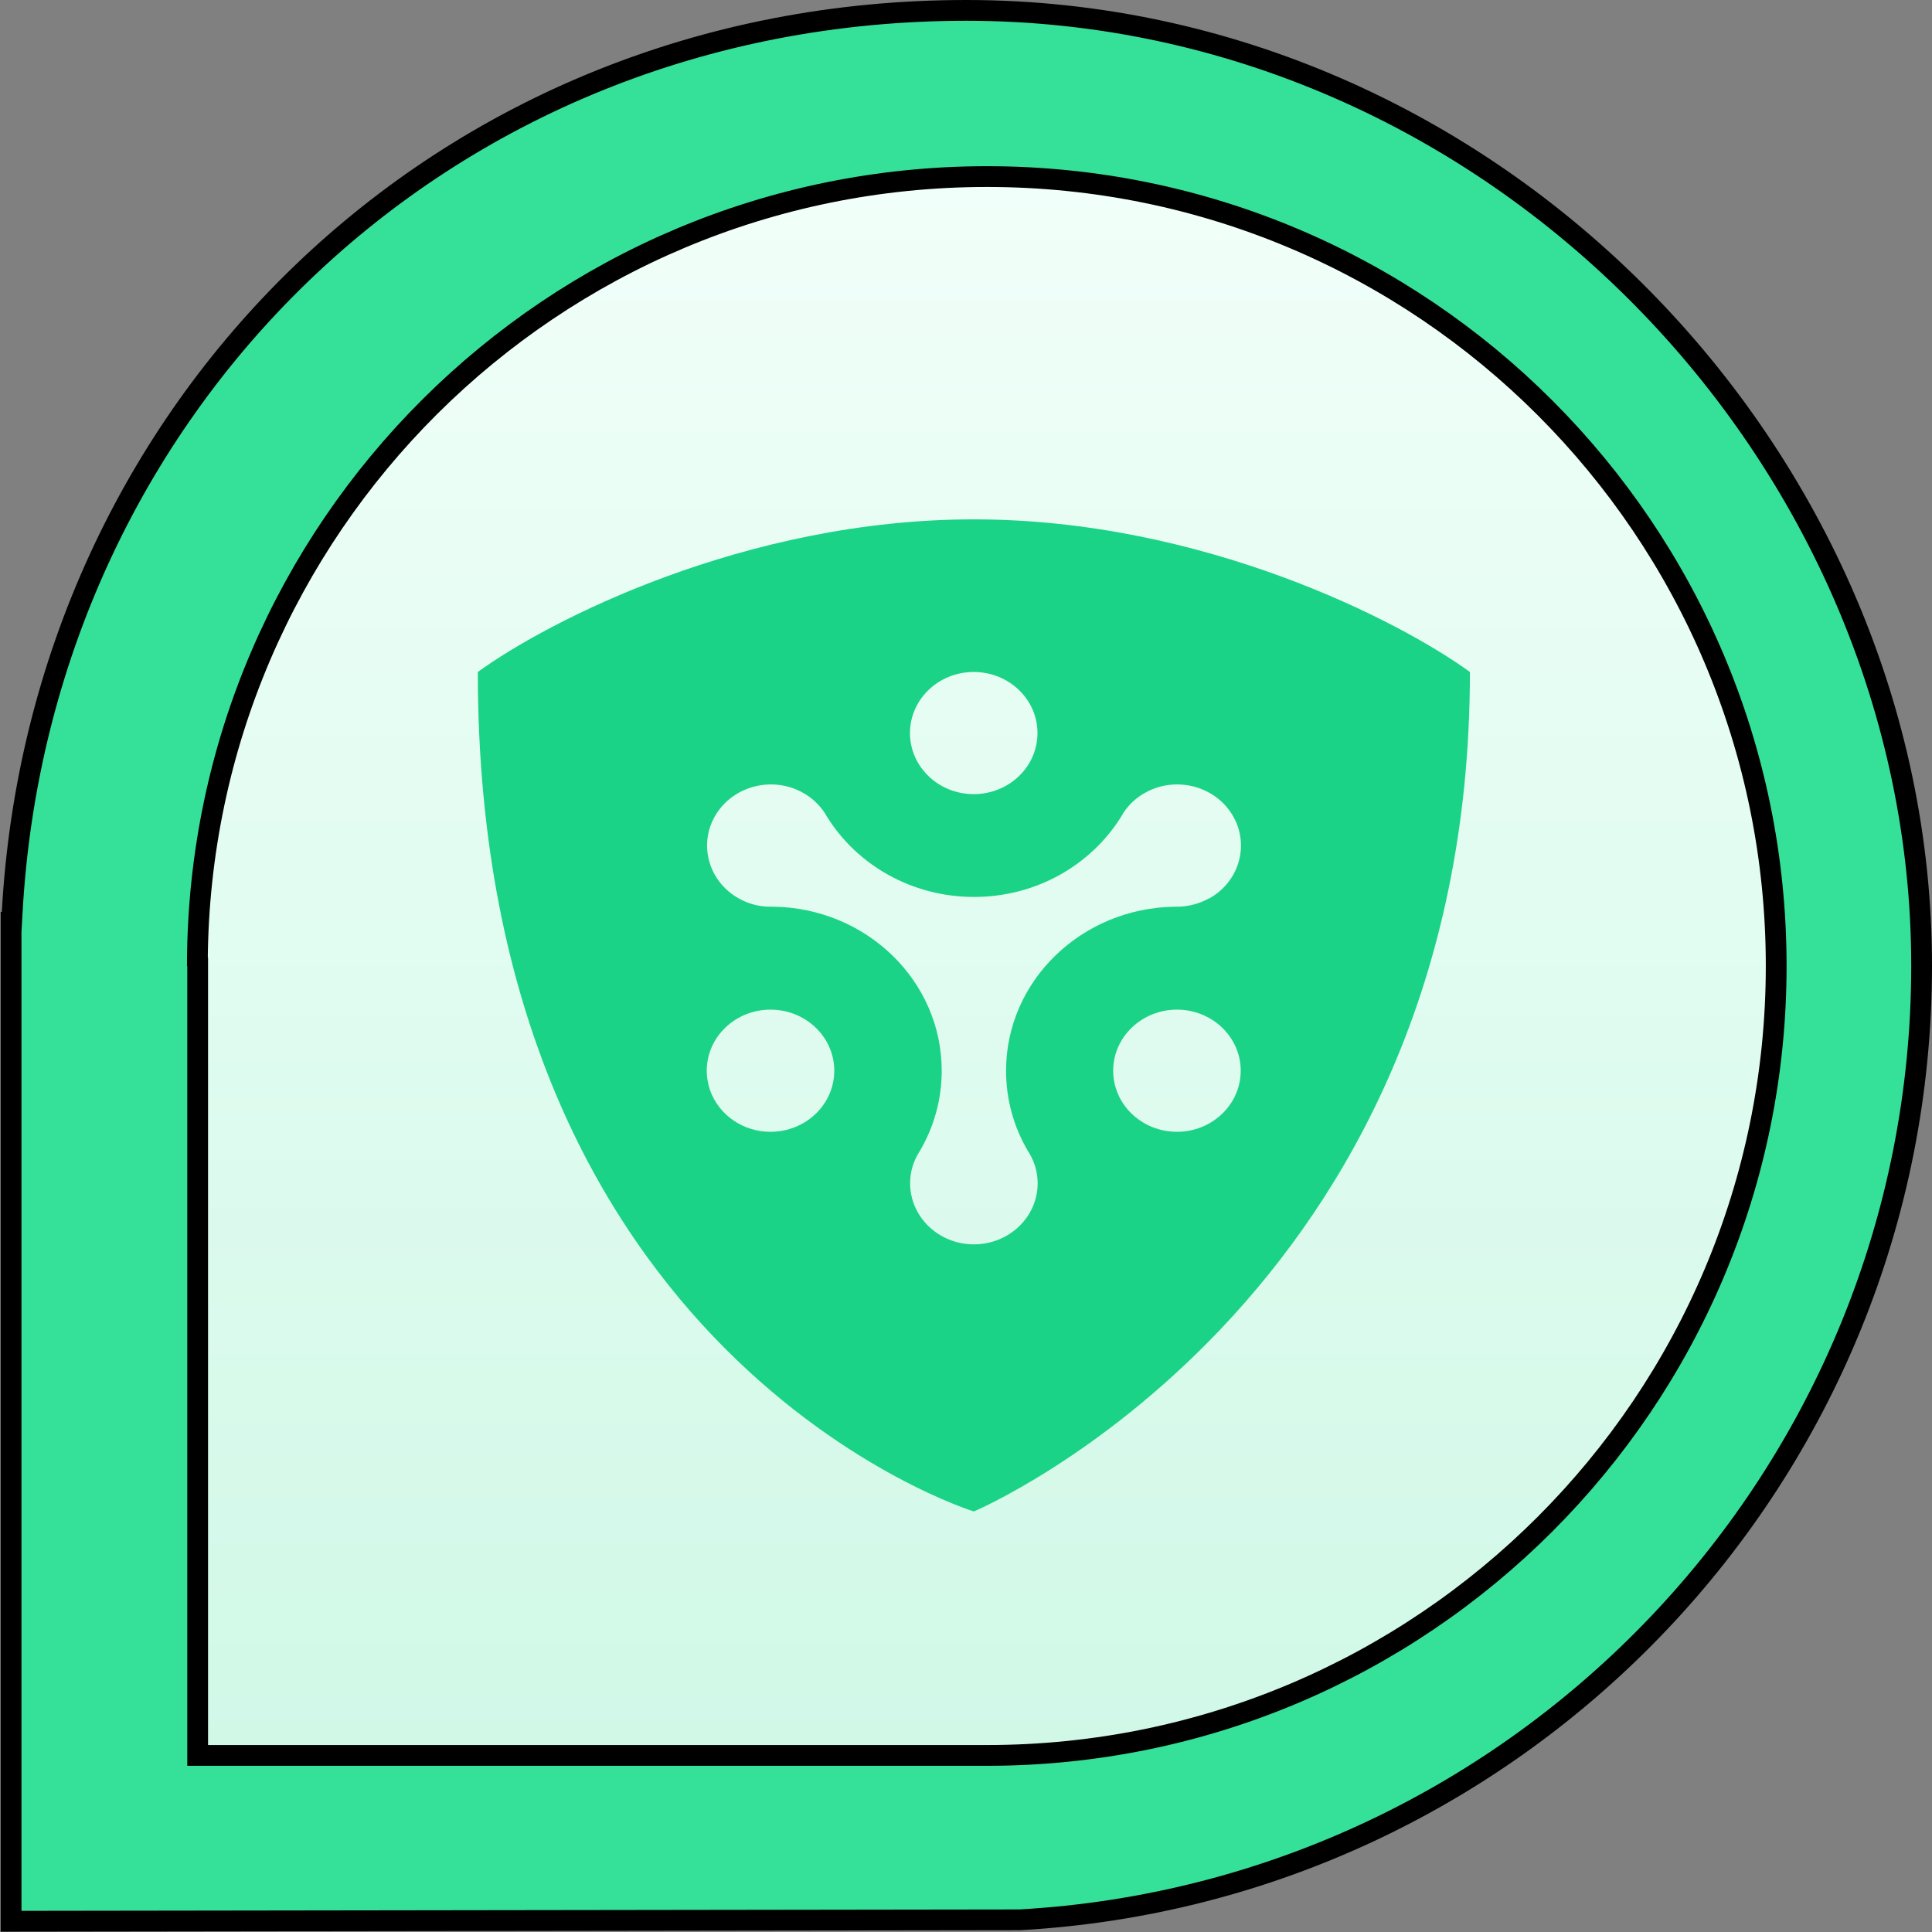 <?xml version="1.0" encoding="UTF-8"?>
<svg xmlns="http://www.w3.org/2000/svg" width="93" height="93" viewBox="0 0 93 93" fill="none">
  <rect x="0" y="0" width="93" height="93" fill="#808080" stroke="none"/>
  <path d="M0.534 44.396V45.689V45.691V45.693V45.694V45.696V45.697V45.699V45.701V45.702V45.704V45.706V45.707V45.709V45.71V45.712V45.714V45.715V45.717V45.718V45.72V45.722V45.723V45.725V45.726V45.728V45.73V45.731V45.733V45.734V45.736V45.738V45.739V45.741V45.742V45.744V45.746V45.747V45.749V45.751V45.752V45.754V45.755V45.757V45.758V45.76V45.762V45.763V45.765V45.767V45.768V45.77V45.771V45.773V45.775V45.776V45.778V45.779V45.781V45.782V45.784V45.786V45.787V45.789V45.791V45.792V45.794V45.795V45.797V45.798V45.8V45.802V45.803V45.805V45.806V45.808V45.81V45.811V45.813V45.814V45.816V45.818V45.819V45.821V45.822V45.824V45.825V45.827V45.829V45.83V45.832V45.834V45.835V45.837V45.838V45.84V45.841V45.843V45.845V45.846V45.848V45.849V45.851V45.852V45.854V45.856V45.857V45.859V45.86V45.862V45.864V45.865V45.867V45.868V45.87V45.871V45.873V45.875V45.876V45.878V45.879V45.881V45.883V45.884V45.886V45.887V45.889V45.891V45.892V45.894V45.895V45.897V45.898V45.9V45.901V45.903V45.905V45.906V45.908V45.909V45.911V45.913V45.914V45.916V45.917V45.919V45.92V45.922V45.924V45.925V45.927V45.928V45.93V45.931V45.933V45.935V45.936V45.938V45.939V45.941V45.943V45.944V45.946V45.947V45.949V45.95V45.952V45.953V45.955V45.957V45.958V45.96V45.961V45.963V45.965V45.966V45.968V45.969V45.971V45.972V45.974V45.975V45.977V45.979V45.98V45.982V45.983V45.985V45.986V45.988V45.99V45.991V45.993V45.994V45.996V45.998V45.999V46.001V46.002V46.004V46.005V46.007V46.008V46.01V46.012V46.013V46.015V46.016V46.018V46.02V46.021V46.023V46.024V46.026V46.027V46.029V46.03V46.032V46.034V46.035V46.037V46.038V46.04V46.041V46.043V46.044V46.046V46.048V46.049V46.051V46.052V46.054V46.056V46.057V46.059V46.06V46.062V46.063V46.065V46.066V46.068V46.07V46.071V46.073V46.074V46.076V46.077V46.079V46.081V46.082V46.084V46.085V46.087V46.088V46.09V46.092V46.093V46.095V46.096V46.098V46.099V46.101V46.102V46.104V46.106V46.107V46.109V46.11V46.112V46.114V46.115V46.117V46.118V46.12V46.121V46.123V46.124V46.126V46.128V46.129V46.131V46.132V46.134V46.135V46.137V46.139V46.14V46.142V46.143V46.145V46.146V46.148V46.15V46.151V46.153V46.154V46.156V46.157V46.159V46.16V46.162V46.164V46.165V46.167V46.168V46.17V46.172V46.173V46.175V46.176V46.178V46.179V46.181V46.182V46.184V46.186V46.187V46.189V46.19V46.192V46.193V46.195V46.197V46.198V46.2V46.201V46.203V46.204V46.206V46.208V46.209V46.211V46.212V46.214V46.215V46.217V46.219V46.22V46.222V46.223V46.225V46.226V46.228V46.23V46.231V46.233V46.234V46.236V46.237V46.239V46.241V46.242V46.244V46.245V46.247V46.248V46.25V46.252V46.253V46.255V46.256V46.258V46.26V46.261V46.263V46.264V46.266V46.267V46.269V46.27V46.272V46.274V46.275V46.277V46.278V46.28V46.282V46.283V46.285V46.286V46.288V46.289V46.291V46.293V46.294V46.296V46.297V46.299V46.3V46.302V46.304V46.305V46.307V46.308V46.31V46.312V46.313V46.315V46.316V46.318V46.319V46.321V46.323V46.324V46.326V46.327V46.329V46.331V46.332V46.334V46.335V46.337V46.338V46.34V46.342V46.343V46.345V46.346V46.348V46.349V46.351V46.353V46.354V46.356V46.358V46.359V46.361V46.362V46.364V46.365V46.367V46.369V46.37V46.372V46.373V46.375V46.377V46.378V46.38V46.381V46.383V46.385V46.386V46.388V46.389V46.391V46.392V46.394V46.396V46.397V46.399V46.4V46.402V46.404V46.405V46.407V46.408V46.41V46.412V46.413V46.415V46.416V46.418V46.42V46.421V46.423V46.424V46.426V46.428V46.429V46.431V46.432V46.434V46.436V46.437V46.439V46.44V46.442V46.444V46.445V46.447V46.449V46.45V46.452V46.453V46.455V46.456V46.458V46.46V46.461V46.463V46.465V46.466V46.468V46.469V46.471V46.473V46.474V46.476V46.477V46.479V46.481V46.482V46.484V46.486V46.487V46.489V46.49V46.492V46.493V46.495V46.497V46.498V46.5V46.5V46.501V46.501V46.501V46.502V46.502V46.502V46.502V46.503V46.503V46.503V46.504V46.504V46.504V46.505V46.505V46.505V46.505V46.506V46.506V46.507V46.507V46.507V46.507V46.508V46.508V46.508V46.509V46.509V46.509V46.51V46.51V46.51V46.511V46.511V46.511V46.511V46.512V46.512V46.512V46.513V46.513V46.513V46.514V46.514V46.514V46.515V46.515V46.515V46.516V46.516V46.516V46.517V46.517V46.517V46.518V46.518V46.518V46.519V46.519V46.519V46.52V46.52V46.52V46.52V46.521V46.521V46.522V46.522V46.522V46.523V46.523V46.523V46.523V46.524V46.524V46.525V46.525V46.525V46.526V46.526V46.526V46.526V46.527V46.527V46.528V46.528V46.528V46.529V46.529V46.529V46.529V46.53V46.53V46.531V46.531V46.531V46.532V46.532V46.532V46.532V46.533V46.533V46.533V46.534V46.534V46.535V46.535V46.535V46.536V46.536V46.536V46.537V46.537V46.537V46.538V46.538V46.538V46.539V46.539V46.539V46.54V46.54V46.54V46.541V46.541V46.541V46.542V46.542V46.542V46.543V46.543V46.544V46.544V46.544V46.545V46.545V46.545V46.546V46.546V46.546V46.547V46.547V46.547V46.548V46.548V46.548V46.549V46.549V46.55V46.55V46.55V46.55V46.551V46.551V46.552V46.552V46.552V46.553V46.553V46.553V46.554V46.554V46.554V46.555V46.555V46.556V46.556V46.556V46.557V46.557V46.557V46.558V46.558V46.558V46.559V46.559V46.559V46.56V46.56V46.561V46.561V46.561V46.562V46.562V46.562V46.563V46.563V46.563V46.564V46.564V46.565V46.565V46.565V46.566V46.566V46.566V46.567V46.567V46.568V46.568V46.568V46.569V46.569V46.569V46.57V46.57V46.57V46.571V46.571V46.572V46.572V46.572V46.573V46.573V46.573V46.574V46.574V46.575V46.575V46.575V46.576V46.576V46.576V46.577V46.577V46.578V46.578V46.578V46.579V46.579V46.579V46.58V46.58V46.581V46.581V46.581V46.582V46.582V46.582V46.583V46.583V46.584V46.584V46.584V46.585V46.585V46.585V46.586V46.586V46.587V46.587V46.587V46.588V46.588V46.588V46.589V46.589V46.59V46.59V46.59V46.591V46.591V46.591V46.592V46.592V46.593V46.593V46.593V46.594V46.594V46.594V46.595V46.595V46.596V46.596V46.596V46.597V46.597V46.597V46.598V46.598V46.599V46.599V46.599V46.6V46.6V46.601V46.601V46.601V46.602V46.602V46.602V46.603V46.603V46.604V46.604V46.605V46.605V46.605V46.606V46.606V46.606V46.607V46.607V46.608V46.608V46.608V46.609V46.609V46.609V46.61V46.61V46.611V46.611V46.611V46.612V46.612V46.613V46.613V46.613V46.614V46.614V46.615V46.615V46.615V46.616V46.616V46.617V46.617V46.617V46.618V46.618V46.618V46.619V46.619V46.62V46.62V46.62V46.621V46.621V46.622V46.622V46.622V46.623V46.623V46.624V46.624V46.624V46.625V46.625V46.626V46.626V46.626V46.627V46.627V46.627V46.628V46.628V46.629V46.629V46.63V46.63V46.63V46.631V46.631V46.632V46.632V46.632V46.633V46.633V46.633V46.634V46.634V46.635V46.635V46.636V46.636V46.636V46.637V46.637V46.638V46.638V46.638V46.639V46.639V46.639V46.64V46.64V46.641V46.641V46.641V46.642V46.642V46.643V46.643V46.643V46.644V46.644V46.645V46.645V46.645V46.646V46.646V46.647V46.647V46.647V46.648V46.648V46.649V46.649V46.649V46.65V46.65V46.651V46.651V46.651V46.652V46.652V46.653V46.653V46.653V46.654V46.654V46.655V46.655V46.655V46.656V46.656V46.657V46.657V46.657V46.658V46.658V46.659V46.659V46.66V46.66V46.66V46.661V46.661V46.661V46.662V46.662V46.663V46.663V46.663V46.664V46.664V46.665V46.665V46.666V46.666V46.666V46.667V46.667V46.667V46.668V46.668V46.669V46.669V46.669V46.67V46.67V46.671V46.671V46.672V46.672V46.672V46.673V46.673V46.674V46.674V46.674V46.675V46.675V46.676V46.676V46.676V46.677V46.677V46.678V46.678V46.678V46.679V46.679V46.68V46.68V46.68V46.681V46.681V46.682V46.682V46.682V46.683V46.683V46.684V46.684V46.684V46.685V46.685V46.686V46.686V46.687V46.687V46.687V46.688V46.688V46.688V46.689V46.689V46.69V92.482L49.082 92.414C73.257 91.059 92.5 70.979 92.5 46.483C92.5 21.985 71.862 0.5 46.509 0.5C21.146 0.5 1.917 19.741 0.586 43.923L0.559 44.396H0.534ZM46.277 81.943L43.179 80.325V80.5V81.38L42.423 80.93L40.862 80H13.5H13V79.5V46.5C13 35.377 15.746 26.366 21.345 20.131C26.953 13.886 35.356 10.5 46.509 10.5C57.632 10.5 66.641 13.218 72.874 18.79C79.117 24.37 82.5 32.745 82.5 43.896C82.5 55.042 79.121 64.573 72.909 71.322C66.693 78.076 57.681 82 46.509 82H46.386L46.277 81.943Z" fill="#35E199" stroke="black"></path>
  <path d="M9.515 47.052V84.5H46.971H46.972H46.973H46.974H46.975H46.976H46.977H46.978H46.979H46.98H46.981H46.982H46.983H46.984H46.985H46.986H46.987H46.988H46.989H46.99H46.991H46.992H46.993H46.993H46.995H46.995H46.996H46.998H46.998H46.999H47.001H47.002H47.002H47.004H47.005H47.005H47.007H47.008H47.008H47.01H47.011H47.011H47.013H47.014H47.015H47.016H47.017H47.018H47.019H47.02H47.021H47.022H47.023H47.024H47.025H47.026H47.027H47.028H47.029H47.03H47.031H47.032H47.033H47.034H47.035H47.036H47.037H47.038H47.039H47.04H47.041H47.042H47.043H47.044H47.045H47.046H47.047H47.048H47.049H47.05H47.051H47.052H47.053H47.054H47.055H47.056H47.057H47.058H47.059H47.06H47.061H47.062H47.063H47.064H47.065H47.066H47.067H47.068H47.069H47.07H47.071H47.072H47.073H47.074H47.075H47.076H47.077H47.078H47.079H47.08H47.081H47.083H47.084H47.084H47.086H47.087H47.088H47.089H47.09H47.091H47.092H47.093H47.094H47.095H47.096H47.097H47.098H47.099H47.1H47.101H47.102H47.103H47.104H47.105H47.106H47.107H47.108H47.109H47.11H47.111H47.112H47.113H47.114H47.115H47.116H47.117H47.118H47.12H47.12H47.122H47.123H47.124H47.125H47.126H47.127H47.128H47.129H47.13H47.131H47.132H47.133H47.134H47.135H47.136H47.137H47.138H47.139H47.14H47.141H47.142H47.143H47.144H47.145H47.146H47.148H47.148H47.15H47.151H47.152H47.153H47.154H47.155H47.156H47.157H47.158H47.159H47.16H47.161H47.162H47.163H47.164H47.165H47.166H47.167H47.168H47.169H47.17H47.172H47.172H47.173H47.175H47.176H47.177H47.178H47.179H47.18H47.181H47.182H47.183H47.184H47.185H47.186H47.187H47.188H47.189H47.19H47.191H47.192H47.193H47.194H47.196H47.197H47.198H47.199H47.2H47.201H47.202H47.203H47.204H47.205H47.206H47.207H47.208H47.209H47.21H47.211H47.212H47.213H47.215H47.215H47.217H47.218H47.219H47.22H47.221H47.222H47.223H47.224H47.225H47.226H47.227H47.228H47.229H47.23H47.231H47.232H47.233H47.234H47.236H47.237H47.238H47.239H47.24H47.241H47.242H47.243H47.244H47.245H47.246H47.247H47.248H47.249H47.25H47.251H47.252H47.254H47.255H47.256H47.257H47.258H47.259H47.26H47.261H47.262H47.263H47.264H47.265H47.266H47.267H47.268H47.269H47.27H47.272H47.273H47.274H47.275H47.276H47.277H47.278H47.279H47.28H47.281H47.282H47.283H47.284H47.285H47.286H47.288H47.289H47.29H47.291H47.292H47.293H47.294H47.295H47.296H47.297H47.298H47.299H47.3H47.301H47.302H47.303H47.305H47.306H47.307H47.308H47.309H47.31H47.311H47.312H47.313H47.314H47.315H47.316H47.317H47.318H47.319H47.321H47.322H47.323H47.324H47.325H47.326H47.327H47.328H47.329H47.33H47.331H47.332H47.333H47.334H47.336H47.337H47.338H47.339H47.34H47.341H47.342H47.343H47.344H47.345H47.346H47.347H47.348H47.349H47.35H47.352H47.353H47.354H47.355H47.356H47.357H47.358H47.359H47.36H47.361H47.362H47.363H47.364H47.365H47.367H47.368H47.369H47.37H47.371H47.372H47.373H47.374H47.375H47.376H47.377H47.378H47.38H47.381H47.382H47.383H47.384H47.385H47.386H47.387H47.388H47.389H47.39H47.391H47.392H47.394H47.395H47.396H47.397H47.398H47.399H47.4H47.401H47.402H47.403H47.404H47.405H47.406H47.407H47.408H47.41H47.411H47.412H47.413H47.414H47.415H47.416H47.417H47.418H47.419H47.42H47.421H47.422H47.424H47.425H47.426H47.427H47.428H47.429H47.43H47.431H47.432H47.433H47.434H47.435H47.437H47.438H47.439H47.44H47.441H47.442H47.443H47.444H47.445H47.446H47.447H47.448H47.449H47.45H47.452H47.453H47.454H47.455H47.456H47.457H47.458H47.459H47.46H47.461H47.462H47.463H47.465H47.466H47.467H47.468H47.469H47.47H47.471H47.472H47.473H47.474H47.475H47.476H47.477H47.478H47.48H47.481H47.482H47.483H47.484H47.485H47.486H47.487H47.488H47.489H47.49H47.492H47.493H47.494H47.495H47.496H47.497H47.498H47.499H47.5H47.501H47.502H47.503H47.504H47.505H47.507H47.508C68.495 84.5 85.5 67.477 85.5 46.5C85.5 25.523 68.495 8.5 47.508 8.5C26.589 8.5 9.612 25.412 9.501 46.294L9.515 46.308V46.515V46.516V46.517V46.519V46.52V46.521V46.522V46.523V46.524V46.525V46.526V46.527V46.528V46.529V46.53V46.532V46.533V46.534V46.535V46.536V46.537V46.538V46.539V46.54V46.541V46.542V46.543V46.544V46.545V46.547V46.548V46.549V46.55V46.551V46.552V46.553V46.554V46.555V46.556V46.557V46.558V46.559V46.56V46.561V46.562V46.564V46.565V46.566V46.567V46.568V46.569V46.57V46.571V46.572V46.573V46.574V46.575V46.576V46.577V46.578V46.58V46.581V46.582V46.583V46.584V46.585V46.586V46.587V46.588V46.589V46.59V46.591V46.592V46.593V46.594V46.595V46.596V46.597V46.599V46.6V46.601V46.602V46.603V46.604V46.605V46.606V46.607V46.608V46.609V46.61V46.611V46.612V46.613V46.614V46.615V46.616V46.617V46.619V46.62V46.621V46.622V46.623V46.624V46.625V46.626V46.627V46.628V46.629V46.63V46.631V46.632V46.633V46.634V46.635V46.636V46.637V46.639V46.639V46.641V46.642V46.643V46.644V46.645V46.646V46.647V46.648V46.649V46.65V46.651V46.652V46.653V46.654V46.655V46.656V46.657V46.658V46.659V46.66V46.661V46.663V46.664V46.665V46.666V46.667V46.668V46.669V46.67V46.671V46.672V46.673V46.674V46.675V46.676V46.677V46.678V46.679V46.68V46.681V46.682V46.683V46.684V46.685V46.687V46.688V46.689V46.69V46.691V46.692V46.693V46.694V46.695V46.696V46.697V46.698V46.699V46.7V46.701V46.702V46.703V46.704V46.705V46.706V46.707V46.708V46.709V46.71V46.711V46.712V46.714V46.715V46.716V46.717V46.718V46.719V46.72V46.721V46.722V46.723V46.724V46.725V46.726V46.727V46.728V46.729V46.73V46.731V46.732V46.733V46.734V46.735V46.736V46.737V46.738V46.739V46.74V46.742V46.742V46.743V46.745V46.746V46.747V46.748V46.749V46.75V46.751V46.752V46.753V46.754V46.755V46.756V46.757V46.758V46.759V46.76V46.761V46.762V46.763V46.764V46.765V46.766V46.767V46.768V46.769V46.77V46.772V46.773V46.773V46.775V46.776V46.777V46.778V46.779V46.78V46.781V46.782V46.783V46.784V46.785V46.786V46.787V46.788V46.789V46.79V46.791V46.792V46.793V46.794V46.795V46.796V46.797V46.798V46.799V46.8V46.801V46.803V46.803V46.805V46.806V46.807V46.808V46.809V46.81V46.811V46.812V46.813V46.814V46.815V46.816V46.817V46.818V46.819V46.82V46.821V46.822V46.823V46.824V46.825V46.826V46.827V46.828V46.829V46.83V46.831V46.833V46.834V46.835V46.836V46.837V46.838V46.839V46.84V46.841V46.842V46.843V46.844V46.845V46.846V46.847V46.848V46.849V46.85V46.851V46.852V46.853V46.854V46.855V46.856V46.857V46.858V46.859V46.861V46.861V46.863V46.864V46.865V46.866V46.867V46.868V46.869V46.87V46.871V46.872V46.873V46.874V46.875V46.876V46.877V46.878V46.879V46.88V46.881V46.882V46.883V46.884V46.885V46.886V46.888V46.889V46.89V46.891V46.892V46.893V46.894V46.895V46.896V46.897V46.898V46.899V46.9V46.901V46.902V46.903V46.904V46.905V46.906V46.907V46.908V46.909V46.91V46.911V46.913V46.914V46.915V46.916V46.917V46.918V46.919V46.92V46.921V46.922V46.923V46.924V46.925V46.926V46.927V46.928V46.929V46.93V46.931V46.932V46.933V46.934V46.935V46.937V46.938V46.939V46.94V46.941V46.942V46.943V46.944V46.945V46.946V46.947V46.948V46.949V46.95V46.951V46.952V46.953V46.955V46.956V46.957V46.958V46.959V46.96V46.961V46.962V46.963V46.964V46.965V46.966V46.967V46.968V46.969V46.97V46.971V46.972V46.973V46.974V46.975V46.977V46.978V46.979V46.98V46.981V46.982V46.983V46.984V46.985V46.986V46.987V46.988V46.989V46.99V46.991V46.992V46.994V46.995V46.996V46.997V46.998V46.999V47V47.001V47.002V47.003V47.004V47.005V47.006V47.007V47.008V47.01V47.011V47.012V47.013V47.014V47.015V47.016V47.017V47.018V47.019V47.02V47.021V47.022V47.023V47.025V47.026V47.027V47.028V47.029V47.03V47.031V47.032V47.033V47.034V47.035V47.036V47.037V47.038V47.039V47.041V47.042V47.043V47.044V47.045V47.046V47.047V47.048V47.049V47.05V47.051V47.052Z" fill="url(#paint0_linear_824_11232)" stroke="black"></path>
  <path fill-rule="evenodd" clip-rule="evenodd" d="M23 32.347C26.367 29.898 35.858 25 46.878 25C57.899 25 67.389 29.898 70.757 32.347C70.757 62.654 46.878 72.757 46.878 72.757C46.878 72.757 23 65.41 23 32.347ZM46.872 38.227C48.568 38.227 49.941 36.908 49.941 35.287C49.941 33.666 48.568 32.347 46.872 32.347C45.176 32.347 43.803 33.666 43.803 35.287C43.803 36.908 45.176 38.227 46.872 38.227ZM56.76 43.645C57.243 43.625 57.734 43.498 58.189 43.25H58.203C59.668 42.44 60.172 40.638 59.324 39.232C58.476 37.825 56.598 37.343 55.134 38.154C54.685 38.401 54.328 38.743 54.069 39.138C54.057 39.159 54.044 39.181 54.032 39.203C54.008 39.245 53.984 39.289 53.957 39.332C52.513 41.636 49.892 43.176 46.886 43.176C43.88 43.176 41.252 41.629 39.816 39.326C39.802 39.302 39.788 39.279 39.773 39.256L39.773 39.256L39.773 39.256L39.773 39.256L39.773 39.256L39.773 39.256L39.773 39.256L39.773 39.256L39.773 39.256C39.749 39.218 39.725 39.179 39.704 39.138C39.444 38.743 39.087 38.401 38.639 38.154C37.174 37.343 35.296 37.825 34.448 39.232C33.6 40.638 34.105 42.44 35.569 43.25C36.018 43.505 36.508 43.632 36.999 43.645H37.083H37.097H37.181H37.195C41.694 43.692 45.331 47.208 45.331 51.541C45.331 52.941 44.952 54.254 44.286 55.392C44.245 55.466 44.203 55.532 44.16 55.599L44.16 55.6C43.936 56.008 43.81 56.47 43.81 56.959C43.81 58.58 45.184 59.899 46.879 59.899C48.575 59.899 49.949 58.58 49.949 56.959C49.949 56.47 49.822 56.008 49.598 55.6C49.577 55.566 49.556 55.531 49.535 55.496L49.501 55.438L49.472 55.392C48.806 54.254 48.428 52.941 48.428 51.541C48.428 47.215 52.065 43.699 56.563 43.645H56.661H56.76ZM37.09 54.481C38.786 54.481 40.159 53.162 40.159 51.541C40.159 49.92 38.786 48.601 37.09 48.601C35.394 48.601 34.021 49.92 34.021 51.541C34.021 53.162 35.394 54.481 37.09 54.481ZM56.654 54.481C58.35 54.481 59.724 53.162 59.724 51.541C59.724 49.92 58.35 48.601 56.654 48.601C54.959 48.601 53.585 49.92 53.585 51.541C53.585 53.162 54.959 54.481 56.654 54.481Z" fill="#1BD386"></path>
  <defs>
    <linearGradient id="paint0_linear_824_11232" x1="47.5" y1="85" x2="47.5" y2="8" gradientUnits="userSpaceOnUse">
      <stop stop-color="#D0F8E7"></stop>
      <stop offset="1" stop-color="#F1FFF9"></stop>
    </linearGradient>
  </defs>
</svg>
